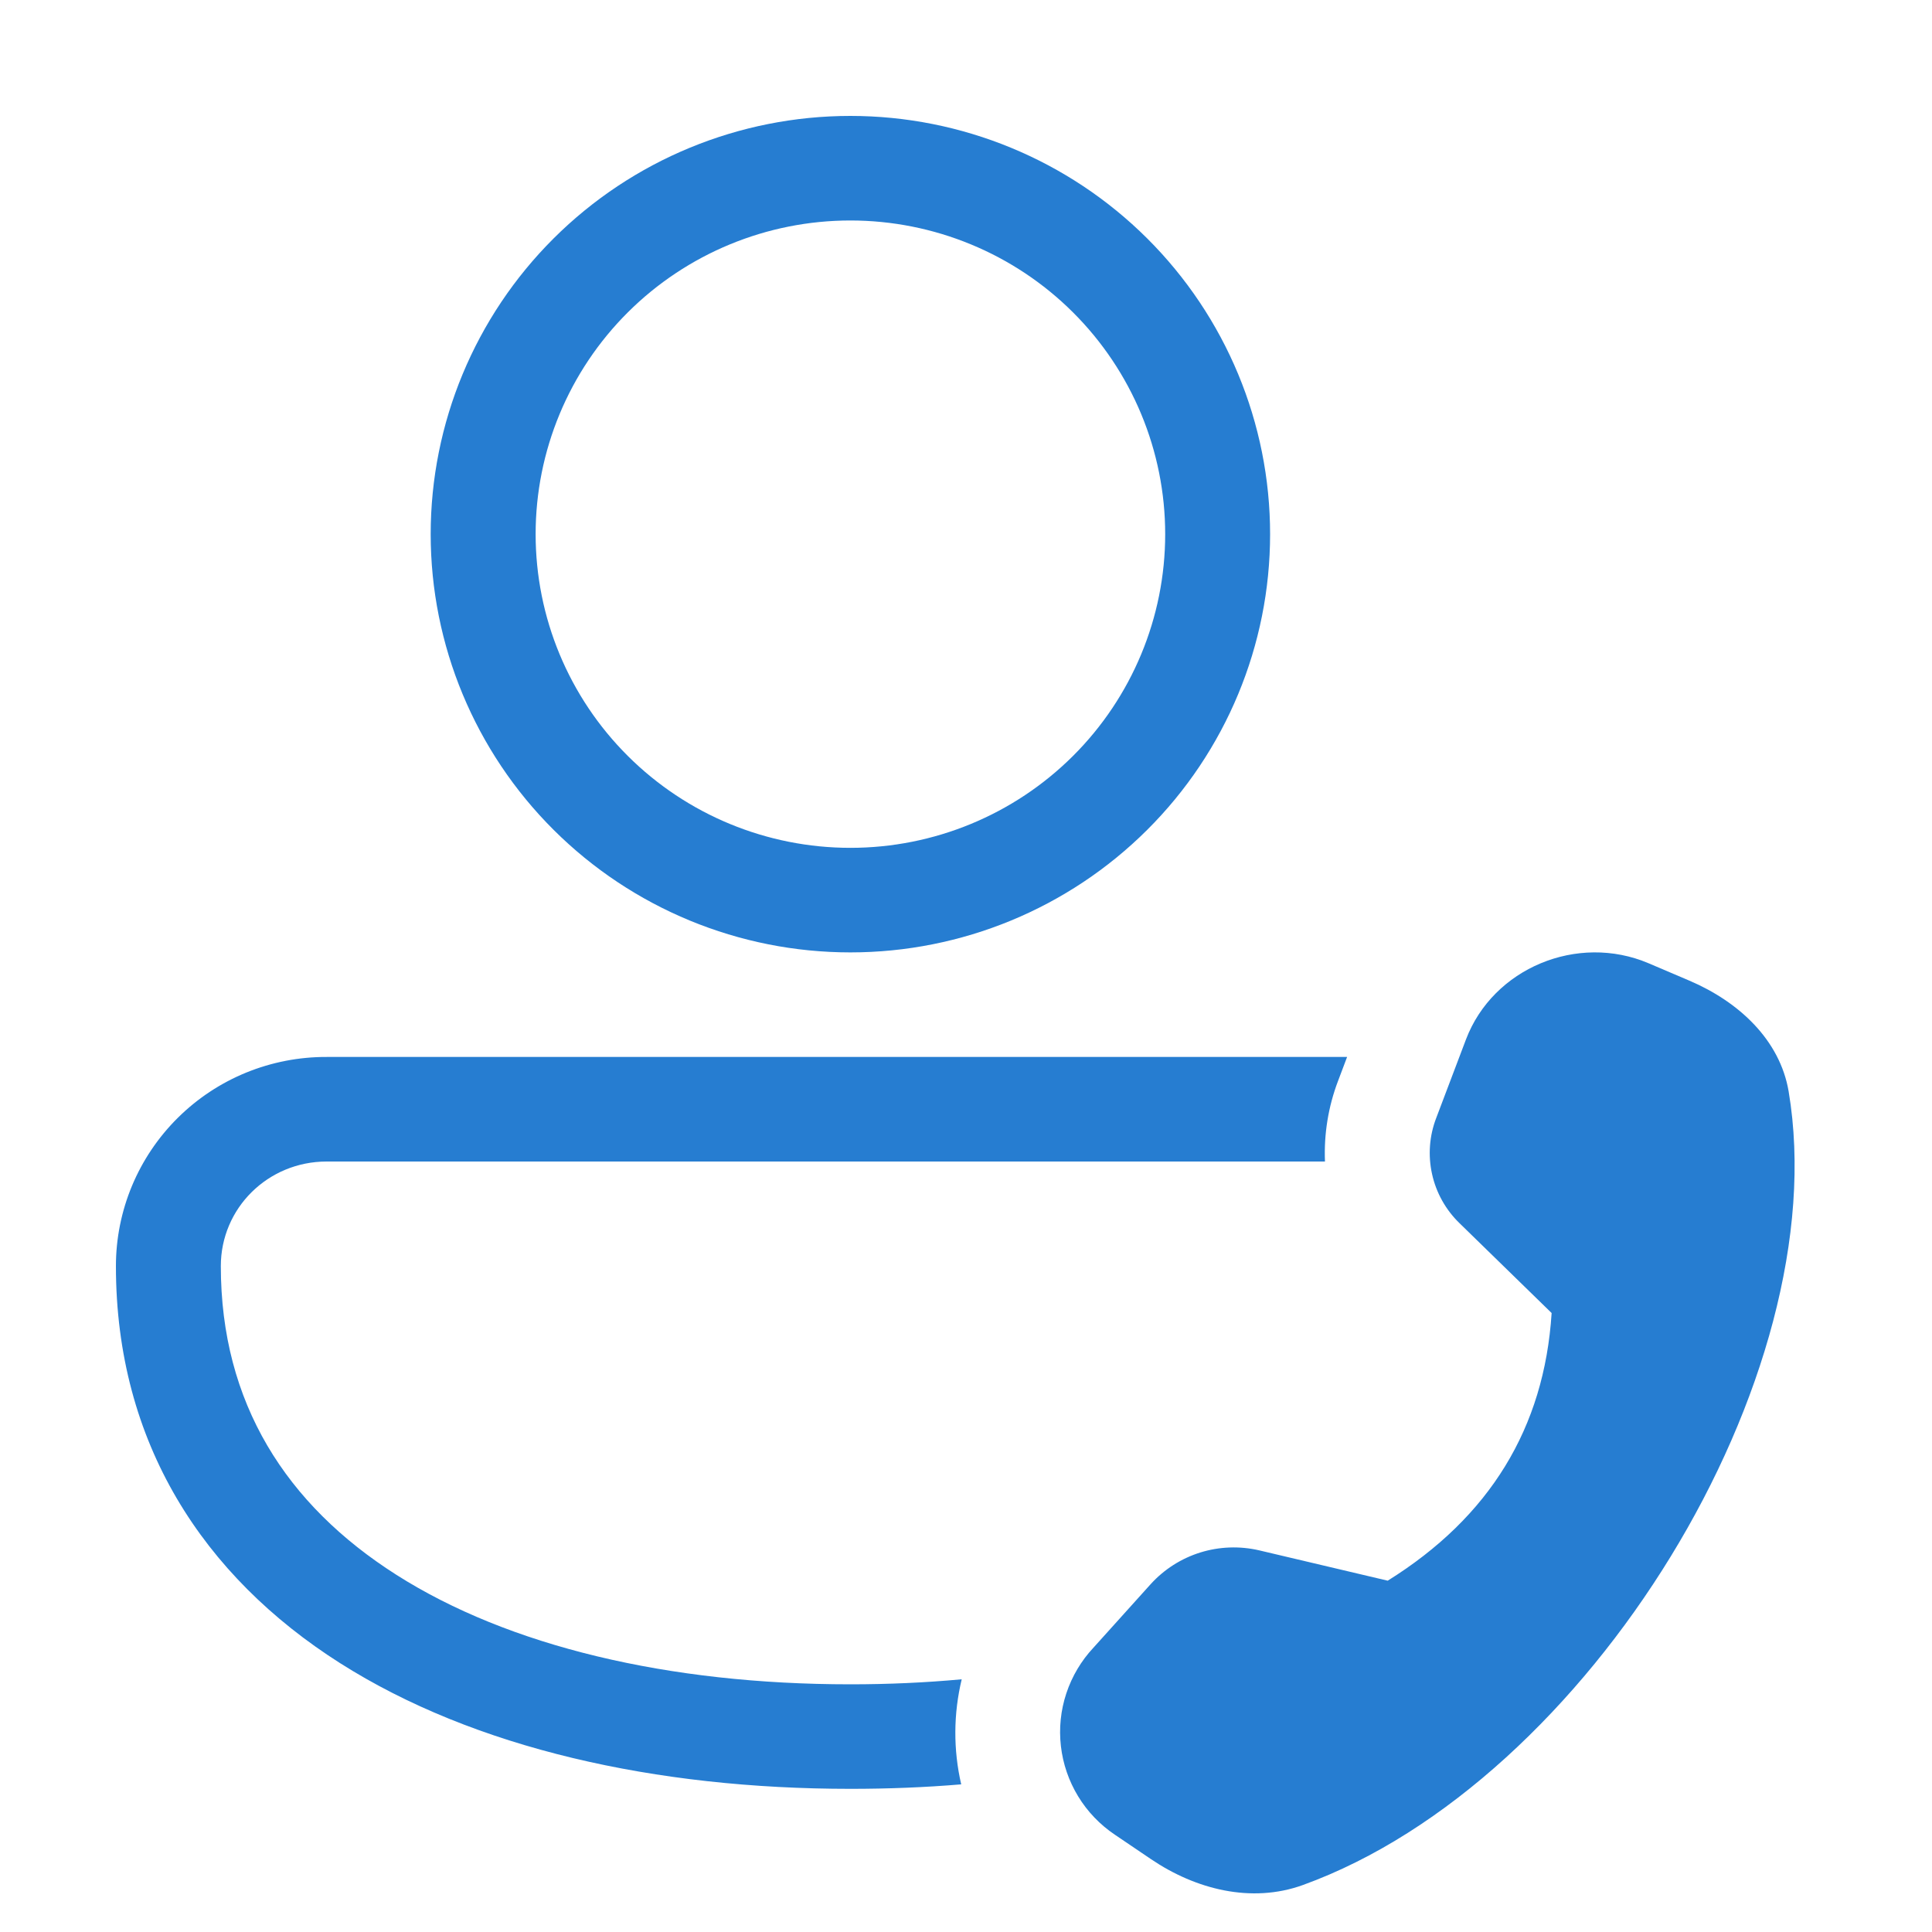 <?xml version="1.0" encoding="UTF-8"?> <svg xmlns="http://www.w3.org/2000/svg" width="50" height="50" viewBox="0 0 50 50" fill="none"><path d="M22.008 3C19.128 3 16.365 4.14 14.328 6.17C12.291 8.2 11.146 10.953 11.146 13.824C11.146 16.695 12.291 19.448 14.328 21.477C16.365 23.507 19.128 24.648 22.008 24.648C24.889 24.648 27.652 23.507 29.689 21.477C31.726 19.448 32.87 16.695 32.87 13.824C32.87 10.953 31.726 8.2 29.689 6.17C27.652 4.14 24.889 3 22.008 3ZM13.862 13.824C13.862 11.671 14.72 9.606 16.248 8.084C17.776 6.561 19.848 5.706 22.008 5.706C24.169 5.706 26.241 6.561 27.769 8.084C29.296 9.606 30.155 11.671 30.155 13.824C30.155 15.977 29.296 18.042 27.769 19.564C26.241 21.087 24.169 21.942 22.008 21.942C19.848 21.942 17.776 21.087 16.248 19.564C14.72 18.042 13.862 15.977 13.862 13.824ZM8.455 27.354C7.74 27.351 7.032 27.489 6.37 27.759C5.708 28.03 5.107 28.428 4.6 28.931C4.093 29.434 3.691 30.031 3.416 30.689C3.142 31.347 3 32.053 3 32.766C3 37.342 5.262 40.792 8.798 43.04C12.279 45.251 16.971 46.295 22.008 46.295C22.978 46.295 23.936 46.258 24.876 46.179C24.669 45.284 24.674 44.353 24.889 43.46C23.958 43.546 22.997 43.59 22.008 43.59C17.297 43.59 13.164 42.605 10.258 40.756C7.407 38.943 5.715 36.31 5.715 32.766C5.715 31.269 6.932 30.06 8.455 30.06H34.29C34.261 29.348 34.376 28.637 34.63 27.971L34.863 27.354H8.455ZM37.171 28.929L37.94 26.899C38.641 25.056 40.824 24.147 42.665 24.929L43.718 25.378C45.003 25.925 46.065 26.915 46.29 28.247C47.531 35.62 41.109 46.109 33.717 48.785C32.381 49.267 30.939 48.893 29.794 48.119L28.854 47.483C28.468 47.224 28.143 46.885 27.902 46.489C27.661 46.093 27.508 45.649 27.456 45.189C27.403 44.728 27.451 44.262 27.597 43.822C27.743 43.382 27.983 42.978 28.3 42.64L29.78 40.997C30.127 40.615 30.57 40.332 31.064 40.178C31.558 40.025 32.084 40.006 32.588 40.123L35.914 40.908C38.551 39.265 39.966 36.957 40.156 33.981L37.772 31.656C37.415 31.31 37.167 30.867 37.061 30.382C36.954 29.897 36.992 29.392 37.171 28.929Z" fill="#267DD1"></path></svg> 